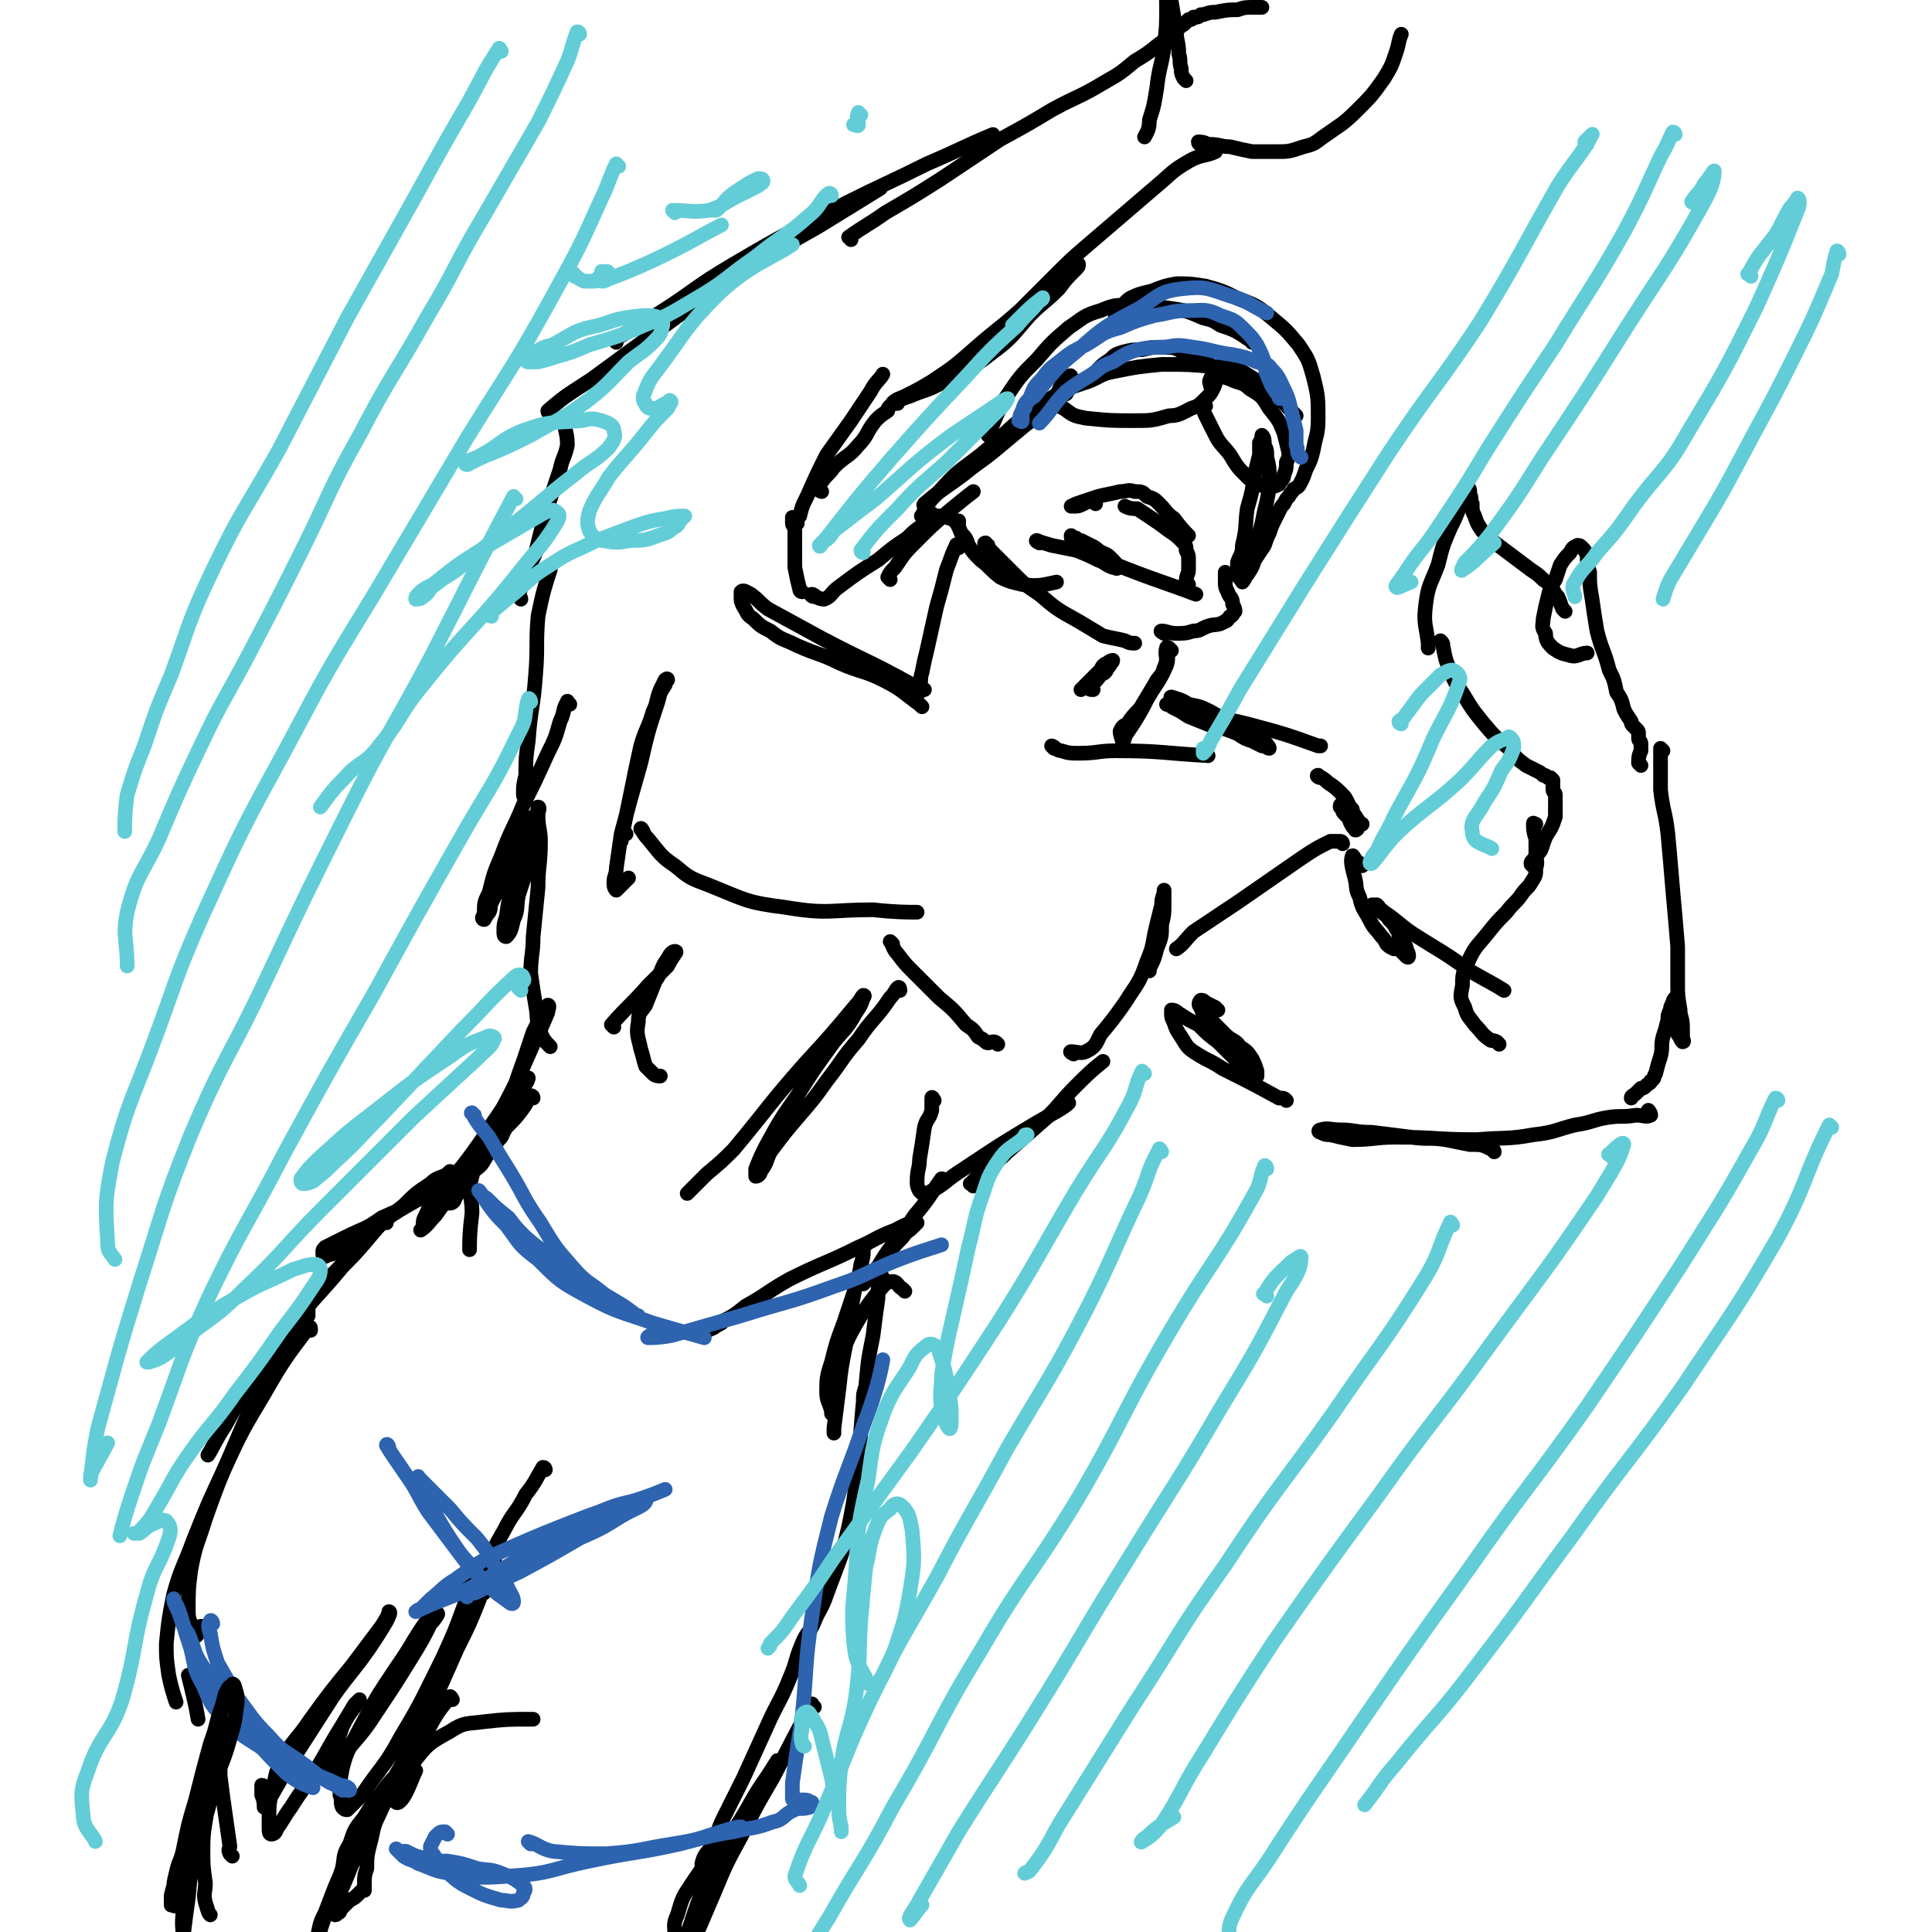 <svg viewBox='0 0 790 790' version='1.1' xmlns='http://www.w3.org/2000/svg' xmlns:xlink='http://www.w3.org/1999/xlink'><g fill='none' stroke='rgb(0,0,0)' stroke-width='6' stroke-linecap='round' stroke-linejoin='round'><path d='M215,326c0,0 -1,0 -1,-1 0,-4 0,-4 1,-8 0,-7 0,-7 1,-14 1,-14 2,-13 3,-27 1,-12 0,-12 1,-24 2,-10 3,-13 5,-19 '/><path d='M213,245c0,-1 -1,-1 -1,-1 1,-4 1,-4 3,-8 1,-5 2,-5 4,-10 2,-8 2,-8 4,-16 3,-9 3,-9 6,-18 1,-5 2,-5 3,-10 0,-5 -1,-5 -1,-9 0,-1 1,-1 1,-1 '/><path d='M225,169c0,0 -1,0 -1,-1 8,-7 9,-7 18,-13 15,-11 15,-11 30,-22 15,-11 15,-11 31,-21 15,-10 15,-10 31,-19 13,-8 18,-11 26,-16 '/><path d='M252,140c0,-1 -1,-1 -1,-1 8,-5 9,-4 17,-10 16,-10 15,-11 32,-21 22,-13 23,-13 46,-25 16,-8 17,-8 33,-16 14,-6 15,-7 27,-12 '/><path d='M328,242c0,0 -1,0 -1,-1 -1,-4 -1,-4 -2,-9 0,-2 0,-2 0,-5 0,-3 0,-3 0,-5 0,-3 0,-3 0,-5 0,-2 -1,-2 -1,-3 0,-1 0,-1 0,-2 0,0 0,-1 0,0 0,0 0,1 1,1 0,1 0,1 1,1 0,0 0,-1 0,-1 0,-1 0,-1 1,-2 1,-4 1,-4 3,-8 4,-9 4,-9 8,-17 5,-7 5,-7 10,-14 4,-6 4,-6 8,-12 2,-4 4,-5 5,-7 '/><path d='M336,201c0,0 -1,0 -1,-1 0,-1 0,-2 1,-3 2,-3 3,-3 5,-6 5,-5 6,-4 10,-9 4,-4 3,-5 7,-10 2,-2 2,-2 5,-4 0,-1 0,-1 1,-2 0,0 0,0 1,-1 0,0 0,0 0,0 0,-1 1,0 2,-1 2,-1 2,-1 5,-2 7,-3 7,-2 14,-6 10,-5 11,-5 20,-12 8,-6 8,-7 15,-15 6,-6 6,-5 12,-11 3,-4 3,-4 7,-8 1,-1 1,-1 1,-2 '/><path d='M367,165c0,0 -2,-1 -1,-1 1,-1 2,-1 4,-2 6,-3 6,-3 11,-6 9,-6 9,-6 17,-13 9,-8 10,-8 19,-16 7,-7 7,-7 14,-14 7,-7 7,-7 14,-13 7,-6 7,-6 14,-12 7,-6 7,-6 14,-12 6,-5 6,-6 13,-10 5,-3 7,-2 11,-4 '/><path d='M348,98c0,-1 -1,-1 -1,-1 7,-5 8,-5 15,-10 12,-7 12,-7 23,-14 12,-8 12,-8 24,-16 11,-6 11,-6 21,-12 11,-6 11,-5 21,-11 7,-4 7,-4 13,-9 5,-3 5,-3 10,-7 3,-2 3,-2 6,-5 2,-1 2,-2 4,-3 1,-1 1,-1 2,-2 1,0 1,0 1,0 1,-1 1,0 1,-1 0,0 0,0 1,0 0,0 0,0 0,0 1,0 1,0 2,-1 1,0 1,0 1,0 3,-1 3,-1 5,-1 5,-1 5,-1 9,-1 3,-1 3,-1 7,-1 1,0 1,0 3,0 0,0 0,0 0,0 '/><path d='M491,59c0,0 -1,0 -1,-1 1,0 2,0 4,1 5,0 5,1 9,1 4,1 4,1 9,2 5,0 5,0 10,0 5,0 5,0 11,-2 4,-1 4,-1 8,-4 7,-5 8,-5 14,-11 6,-6 6,-6 11,-13 3,-5 3,-5 5,-11 1,-3 1,-5 2,-7 '/><path d='M485,33c0,0 0,0 -1,-1 -1,-2 -1,-2 -1,-4 -1,-3 0,-3 -1,-6 0,-5 -1,-5 -1,-10 -1,-5 -1,-5 -2,-11 -2,-5 -2,-5 -3,-11 -1,-3 -1,-3 -2,-6 0,-1 0,-2 0,-2 0,1 0,2 0,3 1,3 1,3 2,6 0,5 1,5 1,11 0,9 0,9 -1,17 -1,8 -2,8 -3,17 -1,6 -1,7 -3,13 0,4 -1,5 -2,7 '/><path d='M364,237c0,0 -1,-1 -1,-1 1,-2 1,-2 3,-4 4,-6 4,-6 9,-11 6,-6 6,-6 13,-12 5,-4 6,-5 10,-8 '/><path d='M333,244c-1,0 -2,-1 -1,-1 1,0 2,2 5,2 3,-1 3,-3 6,-5 8,-6 8,-6 16,-11 6,-5 6,-5 12,-9 3,-3 3,-3 6,-5 2,-2 1,-2 3,-3 0,-1 0,-1 0,-1 0,0 0,-1 1,-1 0,0 0,1 1,1 1,0 1,0 3,0 1,0 1,0 2,0 1,1 1,1 2,1 2,1 2,1 3,1 '/><path d='M392,214c-1,0 -2,-1 -1,-1 0,1 1,2 2,5 2,2 2,2 3,5 2,3 2,3 5,6 4,3 4,4 8,7 4,2 5,2 9,3 7,1 9,0 14,-1 '/><path d='M404,223c-1,0 -2,-1 -1,-1 1,2 2,3 4,5 4,4 4,4 7,7 5,5 5,5 11,9 7,6 7,6 16,11 5,3 5,3 10,6 4,1 5,1 9,2 2,1 2,1 4,1 '/><path d='M476,259c0,0 -2,-1 -1,-1 2,0 3,1 6,1 3,0 4,0 7,-1 3,0 3,-1 6,-2 3,-1 4,0 7,-2 1,0 1,-1 2,-2 1,0 1,-1 2,-2 0,-1 0,-1 -1,-3 0,-3 -1,-2 -2,-5 -1,-2 -1,-2 -1,-5 0,-1 0,-2 0,-3 '/><path d='M378,212c0,-1 -2,-1 -1,-1 2,-5 3,-6 7,-10 8,-9 8,-8 17,-15 11,-9 10,-10 21,-18 6,-4 6,-4 12,-8 5,-3 5,-3 10,-5 '/><path d='M379,207c0,0 -2,0 -1,-1 7,-6 8,-6 16,-12 6,-5 7,-5 13,-10 6,-5 6,-5 12,-10 4,-3 4,-3 8,-6 2,-2 2,-2 5,-4 2,-2 2,-2 4,-3 1,-2 1,-2 3,-3 3,-1 3,-1 6,-2 5,-2 5,-3 10,-4 10,-2 10,-2 20,-3 11,0 11,0 22,1 5,0 6,-1 11,2 12,7 17,13 22,18 '/><path d='M511,224c0,-1 -1,-2 -1,-1 0,1 0,2 0,4 0,1 0,2 1,2 0,0 0,-1 1,-2 1,-3 1,-3 2,-6 1,-3 1,-3 2,-7 1,-5 1,-5 2,-9 1,-5 1,-5 1,-10 0,-4 0,-4 -1,-8 0,-3 0,-3 -1,-5 0,-2 0,-3 -1,-4 0,0 0,2 -1,3 0,3 0,3 0,5 -1,4 -1,4 -2,8 -1,7 -1,7 -3,14 -1,7 0,7 -2,15 0,4 -1,4 -2,7 0,3 0,3 0,5 0,1 1,1 2,3 0,0 0,0 0,0 1,-1 1,-2 2,-3 2,-3 2,-3 3,-6 2,-3 2,-3 4,-6 1,-3 1,-3 2,-5 1,-3 1,-3 2,-5 1,-2 1,-2 2,-4 1,-2 1,-2 2,-3 1,-2 1,-2 2,-3 1,-2 1,-1 2,-3 2,-1 2,-1 3,-3 1,-2 1,-2 2,-5 2,-4 2,-4 3,-8 1,-6 2,-6 2,-13 0,-8 0,-9 -2,-17 -2,-7 -2,-7 -6,-13 -5,-6 -5,-6 -11,-11 -6,-5 -6,-5 -14,-8 -6,-3 -6,-3 -13,-5 -6,-1 -7,-1 -12,-1 -5,1 -5,1 -10,3 -4,1 -5,1 -9,3 -4,3 -4,6 -6,8 '/><path d='M512,140c0,-1 0,-1 -1,-1 -6,-4 -6,-4 -12,-6 -3,-2 -3,-2 -7,-3 -7,-3 -7,-3 -14,-4 -7,-1 -7,-1 -14,-1 -7,0 -7,-1 -14,2 -7,2 -7,3 -13,7 -7,6 -7,6 -13,13 -7,7 -7,7 -13,16 -4,7 -5,11 -7,15 '/><path d='M438,155c0,-1 0,-2 -1,-1 -1,0 -2,1 -3,3 -1,3 -2,4 -2,7 0,2 1,2 3,3 4,3 4,3 9,4 10,1 10,1 20,1 7,0 7,0 14,-2 4,0 5,-1 9,-3 3,-1 3,-1 6,-4 2,-2 2,-2 3,-4 1,-2 1,-2 1,-4 1,-2 1,-2 0,-4 -2,-2 -3,-2 -5,-4 -4,-2 -4,-2 -8,-3 -4,-2 -4,-2 -9,-2 -4,0 -4,0 -8,1 -4,0 -4,0 -8,1 -3,1 -3,1 -5,3 -3,2 -3,2 -5,4 '/><path d='M493,166c0,0 -1,-1 -1,-1 0,2 0,3 1,5 2,4 2,4 4,8 2,4 3,4 6,8 3,5 3,5 7,9 2,2 3,2 5,3 2,1 2,1 4,1 2,0 2,0 4,-1 1,-2 2,-2 2,-4 1,-2 1,-3 1,-5 1,-2 1,-2 1,-4 -1,-4 -1,-4 -2,-8 -2,-5 -2,-5 -6,-10 -3,-5 -3,-5 -8,-8 -3,-3 -4,-2 -8,-4 -3,-1 -3,-1 -6,-1 -1,0 -2,0 -2,1 -1,1 0,2 0,3 '/><path d='M425,222c0,0 -2,-1 -1,-1 2,1 3,1 6,2 5,1 5,1 10,2 5,2 5,2 9,4 3,1 3,2 6,3 1,0 2,1 2,0 0,-1 -1,-2 -3,-4 -2,-2 -2,-1 -5,-3 -1,-1 -1,-1 -3,-2 -2,-1 -2,-1 -4,-2 -1,0 -1,0 -2,-1 0,0 0,0 -1,0 0,0 -1,-1 -1,-1 0,1 0,2 2,3 3,3 3,4 7,5 21,9 29,11 42,16 '/><path d='M448,206c0,-1 -1,-1 -1,-1 -2,0 -2,0 -4,1 -2,1 -2,1 -4,1 0,0 -1,0 -1,0 2,-1 2,-1 5,-2 3,-1 3,-1 6,-2 4,-1 5,-1 9,-2 3,0 3,-1 6,0 3,0 3,0 5,2 3,1 3,1 5,3 3,3 3,4 6,6 3,4 4,5 6,7 '/><path d='M486,239c0,0 -1,0 -1,-1 0,-3 1,-3 1,-5 0,-2 0,-2 0,-4 0,-2 0,-2 -1,-4 0,-2 0,-2 -2,-4 -2,-2 -2,-2 -5,-4 -4,-3 -4,-3 -7,-5 -3,-2 -3,-2 -6,-4 -2,0 -3,0 -5,-1 '/><path d='M392,224c0,0 -1,-2 -1,-1 -2,4 -2,5 -4,10 -2,8 -2,8 -4,15 -2,9 -2,9 -4,18 -1,4 -1,4 -2,9 -1,3 0,3 -1,5 0,1 -1,1 -1,2 0,0 1,0 1,1 '/><path d='M447,282c-1,0 -2,0 -1,-1 1,-2 2,-2 4,-5 2,-1 2,-1 3,-3 1,-1 1,-1 1,-2 1,0 1,-1 1,-1 0,0 -1,0 -2,1 -2,1 -2,1 -3,3 -2,2 -2,2 -4,4 -1,1 -1,1 -2,2 -1,1 -1,1 -2,2 '/><path d='M479,266c0,0 -1,-1 -1,-1 -1,3 0,4 -1,7 -3,7 -4,7 -8,14 -2,4 -2,4 -5,9 -2,3 -2,3 -4,6 0,1 -1,3 -1,3 0,0 0,-2 1,-3 1,-3 1,-3 2,-6 2,-3 3,-4 4,-5 '/><path d='M478,266c0,-1 -1,-2 -1,-1 -1,3 1,4 -1,8 -1,4 -2,3 -4,7 -3,5 -3,5 -6,10 -3,3 -3,3 -5,6 -2,1 -2,1 -3,3 0,2 1,3 1,5 '/><path d='M480,286c0,0 -2,-1 -1,-1 3,1 4,1 7,3 5,1 5,1 9,3 5,3 6,3 11,6 4,2 4,2 7,4 2,1 2,1 4,3 1,0 1,0 1,1 1,0 1,1 1,1 -1,0 -1,-1 -3,-1 -2,-1 -2,-1 -4,-2 -3,-1 -3,-1 -6,-3 -5,-2 -5,-2 -10,-3 -5,-2 -5,-2 -10,-4 -3,-2 -3,-2 -5,-3 -2,-1 -2,-1 -3,-2 -1,0 -1,0 -1,0 4,1 4,2 9,3 12,3 12,2 24,5 15,4 15,4 29,9 1,0 1,0 1,0 '/><path d='M540,318c-1,0 -2,-1 -1,-1 1,1 2,1 4,3 3,2 3,2 6,5 1,1 1,1 2,3 1,2 1,2 2,3 0,1 0,1 0,2 0,2 0,2 1,3 0,1 0,1 0,1 0,1 1,2 1,2 -1,1 -1,0 -1,0 -1,-1 -1,-1 -2,-3 0,-1 0,-1 -1,-2 -1,-1 -1,-1 -1,-1 -1,-1 -1,-1 -1,-2 -1,-1 -1,-1 -1,-1 0,-1 0,-1 1,-1 0,0 0,0 1,0 1,1 1,1 2,2 3,3 3,5 5,6 '/><path d='M256,341c0,0 -1,-1 -1,-1 -1,1 -2,6 -1,4 1,-6 2,-10 4,-20 2,-10 2,-10 4,-19 2,-7 3,-7 5,-14 2,-4 1,-4 3,-9 1,-2 1,-2 2,-4 0,0 1,-1 1,0 0,0 -1,1 -1,2 -2,3 -2,3 -3,7 -4,12 -4,12 -7,25 -4,14 -4,14 -8,29 -1,7 -1,7 -2,14 0,3 -1,3 -1,6 0,1 0,2 1,3 0,0 1,-1 1,-1 2,-2 2,-2 4,-4 '/><path d='M263,340c0,0 -1,-2 -1,-1 1,1 1,2 3,4 5,6 5,7 11,11 6,5 6,5 14,8 15,6 15,7 31,9 18,3 18,1 36,1 9,1 14,1 18,1 '/><path d='M365,386c0,0 -1,-1 -1,-1 1,1 1,3 3,5 3,4 3,4 7,8 5,5 5,5 10,10 6,5 6,5 11,11 3,2 3,2 5,5 2,1 2,1 3,2 1,1 2,0 3,0 1,0 1,0 2,1 '/><path d='M439,431c0,0 -2,-1 -1,-1 2,0 4,1 6,0 4,-2 4,-3 6,-7 5,-6 5,-6 10,-13 5,-8 6,-8 9,-17 3,-7 2,-7 4,-15 1,-4 1,-4 2,-8 0,-2 0,-2 1,-5 0,0 0,-1 0,-1 0,0 0,1 0,1 0,2 0,2 0,4 0,5 0,5 -1,9 0,5 0,5 -2,10 -1,4 -1,4 -3,8 0,0 0,0 0,1 '/><path d='M377,289c0,0 0,0 -1,-1 -7,-5 -7,-6 -15,-10 -8,-4 -9,-3 -18,-7 -8,-4 -8,-3 -17,-7 -6,-3 -6,-2 -11,-6 -4,-2 -4,-2 -7,-5 -3,-2 -2,-2 -4,-5 -1,-2 -1,-2 -1,-4 0,-1 0,-2 0,-2 1,-1 2,0 4,1 4,3 3,3 7,6 11,6 11,6 22,12 19,10 19,9 37,19 3,1 3,1 5,2 '/><path d='M431,306c0,0 -1,-1 -1,-1 1,0 2,2 4,2 3,1 4,1 7,1 8,0 8,-1 15,-1 19,0 20,1 38,2 '/><path d='M549,345c0,0 0,-1 -1,-1 -2,0 -2,0 -4,0 -6,3 -6,3 -12,7 -13,9 -13,9 -26,18 -9,6 -9,6 -18,12 -4,4 -4,5 -7,7 '/><path d='M498,413c0,0 -1,0 -1,-1 -2,-1 -2,-1 -4,-2 -1,-1 -1,-1 -2,-1 -1,1 -1,2 0,3 1,3 1,3 4,5 3,3 3,3 6,6 3,3 4,2 6,5 3,2 3,2 5,5 1,2 1,2 2,5 0,1 0,2 0,2 -1,1 -1,0 -2,-1 -2,-1 -2,-1 -3,-3 -3,-2 -3,-2 -5,-4 -3,-3 -3,-3 -6,-6 -4,-3 -4,-3 -8,-7 -4,-2 -4,-2 -7,-4 -2,-1 -2,-2 -4,-2 0,0 0,0 0,1 0,2 0,2 1,4 1,3 1,3 3,6 2,3 2,4 5,6 6,4 6,3 12,7 12,6 12,6 23,12 2,0 2,0 3,1 '/><path d='M557,354c0,0 0,0 -1,-1 -2,-1 -3,-4 -3,-3 -1,2 0,5 1,9 1,4 0,4 2,8 1,5 2,5 4,9 2,4 2,3 5,7 1,1 1,1 2,3 1,1 1,1 3,2 1,0 1,-1 2,0 1,1 1,1 2,2 1,1 1,1 1,1 1,1 1,0 1,0 0,-1 0,-1 -1,-3 0,-1 0,-1 -1,-2 -1,-2 -1,-2 -2,-3 0,-2 0,-2 -1,-3 -1,-2 -1,-2 -3,-4 -1,-2 -2,-2 -3,-3 -1,-2 -1,-2 -2,-3 -1,0 -2,0 -2,0 1,1 3,1 5,3 6,4 6,5 12,9 11,7 12,7 23,15 7,4 11,6 14,8 '/><path d='M613,427c0,0 -1,-1 -1,-1 -2,-1 -2,0 -3,-1 -3,-2 -3,-3 -6,-6 -2,-3 -3,-3 -4,-7 -2,-4 -2,-4 -1,-9 0,-4 0,-5 2,-9 3,-7 4,-7 8,-12 4,-5 4,-5 8,-9 3,-4 4,-4 6,-7 2,-3 3,-3 4,-5 2,-3 2,-3 2,-6 1,-3 0,-3 0,-6 0,-3 0,-3 0,-6 -1,-3 -1,-4 -1,-6 0,-1 0,0 1,0 '/><path d='M680,307c0,0 -1,-1 -1,-1 0,7 0,8 0,17 1,9 2,9 3,18 1,11 1,11 2,23 1,11 1,11 2,23 0,7 0,7 0,15 0,5 0,5 1,11 0,3 1,3 1,7 0,2 0,2 0,4 0,1 1,2 0,2 0,0 -1,-1 -1,-2 -1,-1 -1,-1 -1,-2 -1,-2 -1,-2 -1,-4 0,-2 0,-2 0,-4 0,-2 0,-2 0,-3 0,-1 0,-1 0,-2 0,-1 0,-1 0,-1 0,0 -1,1 -1,2 -1,2 -1,2 -1,3 -1,2 -1,2 -1,4 -1,4 -1,4 -2,7 -1,4 0,4 -1,8 -1,3 -1,3 -2,7 -1,1 0,2 -2,3 0,1 -1,1 -2,2 -1,1 -1,1 -2,1 -1,1 -1,1 -2,2 -1,1 -2,1 -2,2 '/><path d='M611,471c0,0 0,-1 -1,-1 -4,-2 -4,-2 -9,-2 -5,-1 -5,-1 -10,-2 -7,-1 -7,0 -14,-1 -8,-1 -8,-1 -16,-2 -7,0 -7,-1 -13,-1 -4,0 -5,-1 -8,0 -1,0 -1,1 0,1 2,1 2,1 4,1 4,1 4,1 9,2 9,0 9,-1 18,-1 16,0 16,1 33,1 11,-1 12,0 23,-2 9,-1 9,-2 17,-4 7,-1 7,-2 13,-3 6,-1 6,0 12,-1 3,0 4,1 6,0 0,-1 -1,-2 -1,-2 '/><path d='M627,354c0,0 -1,0 -1,-1 0,-1 1,-1 2,-3 2,-2 2,-2 3,-5 1,-3 1,-3 3,-6 1,-2 1,-2 2,-5 0,-2 0,-2 0,-5 0,-2 0,-2 0,-4 0,-1 -1,-1 -1,-2 0,-1 0,-1 0,-2 0,-1 0,-1 0,-1 0,-1 0,-1 0,-1 0,0 0,0 -1,-1 0,0 0,0 -1,0 -1,-1 -1,-1 -2,-1 -1,-1 -1,-1 -3,-2 -2,-1 -2,-1 -4,-2 -4,-3 -4,-3 -7,-7 -6,-5 -6,-5 -11,-11 -4,-5 -4,-5 -7,-10 -3,-5 -4,-5 -6,-11 -2,-4 -2,-5 -3,-10 0,-1 0,-1 -1,-2 '/><path d='M671,313c0,0 -1,-1 -1,-1 0,-2 0,-3 1,-5 0,-1 0,-1 0,-3 0,-1 -1,-1 -1,-2 0,0 0,0 0,-1 0,0 0,0 0,-1 0,0 0,0 0,0 0,-1 0,-1 -1,-2 0,0 0,0 -1,-1 -1,-1 -1,-1 -1,-2 -2,-3 -2,-3 -3,-5 -1,-4 -1,-4 -3,-7 -1,-5 -1,-5 -3,-9 -2,-8 -3,-8 -5,-16 -1,-6 -1,-6 -2,-13 -1,-6 -1,-6 -1,-11 -1,-3 -1,-4 -1,-7 -1,-2 -1,-2 -2,-3 -1,-1 -1,-1 -2,-1 -2,1 -2,1 -3,3 -2,2 -2,2 -4,5 -1,3 -1,3 -2,6 -2,3 -2,3 -3,7 -1,4 -1,4 -2,9 0,3 -1,3 1,6 0,3 1,4 3,6 3,2 3,2 7,3 3,1 4,-1 7,-1 '/><path d='M640,250c0,0 -1,-1 -1,-1 -1,-2 -1,-3 -2,-5 -1,-1 -1,-1 -2,-3 -1,-2 -1,-2 -4,-4 -2,-2 -2,-2 -5,-4 -4,-3 -4,-3 -8,-6 -4,-3 -4,-3 -8,-6 -2,-2 -2,-2 -4,-4 -2,-3 -2,-3 -3,-6 -1,-2 -1,-2 -1,-5 -1,-2 0,-2 -1,-4 0,-2 0,-2 -1,-3 0,0 0,0 0,0 0,1 0,1 -1,3 -1,3 -1,3 -2,5 -2,5 -2,5 -4,9 -3,7 -3,7 -5,15 -3,8 -4,8 -5,16 -1,8 0,8 1,16 0,1 0,1 0,2 '/><path d='M233,288c-1,0 -1,-2 -1,-1 -2,3 -1,4 -3,8 -2,7 -2,7 -5,13 -5,11 -5,11 -10,21 -4,10 -5,10 -9,21 -3,7 -3,7 -5,15 -2,4 -2,4 -2,9 -1,1 -1,2 0,2 0,0 1,-2 2,-3 1,-2 0,-2 1,-4 2,-4 2,-4 4,-7 3,-6 3,-6 6,-12 2,-4 2,-5 4,-10 2,-2 1,-2 2,-5 1,0 1,-1 1,-1 -1,5 -1,6 -3,12 -2,8 -3,8 -5,15 -2,7 -2,7 -3,14 -1,3 -1,3 -1,6 0,1 0,2 1,2 2,-2 2,-3 3,-7 2,-4 1,-5 2,-10 2,-6 2,-6 4,-13 1,-6 0,-6 1,-12 1,-3 1,-3 2,-7 1,-2 1,-4 1,-4 1,0 0,2 0,3 0,6 1,6 1,11 0,10 -1,10 -1,19 -1,10 -1,10 -2,20 0,7 -1,8 -1,15 1,7 1,7 2,13 1,5 0,6 2,11 1,3 2,4 4,6 '/><path d='M251,420c0,0 -1,-1 -1,-1 7,-8 8,-8 15,-16 4,-4 4,-4 8,-8 1,-2 1,-2 3,-5 0,0 1,-1 0,-1 -1,0 -2,1 -3,3 -3,4 -2,5 -5,9 -2,5 -2,5 -4,10 -2,3 -3,3 -3,7 -1,5 0,6 1,11 1,3 1,4 2,7 1,1 1,1 3,3 1,1 2,1 3,1 '/><path d='M382,450c0,0 -1,-2 -1,-1 0,1 0,2 0,5 -1,4 -2,3 -3,7 -1,7 -1,7 -2,13 0,4 -1,4 -1,9 0,2 0,2 1,4 1,1 2,2 3,1 8,-4 7,-5 15,-10 15,-10 15,-10 30,-19 7,-4 11,-6 13,-8 '/><path d='M398,485c0,-1 -2,-1 -1,-1 6,-7 8,-6 15,-13 8,-7 8,-7 16,-14 6,-6 6,-7 12,-13 5,-5 6,-6 11,-10 '/><path d='M368,405c0,0 0,-2 -1,-1 -1,1 -1,2 -3,4 -6,9 -7,8 -13,17 -7,8 -6,8 -13,17 -5,7 -5,7 -11,14 -6,7 -6,7 -12,15 -2,4 -1,4 -4,8 0,1 -1,2 -2,2 0,0 0,-2 0,-3 2,-5 2,-5 4,-9 6,-11 6,-11 13,-21 7,-11 7,-11 15,-22 5,-6 5,-5 9,-12 2,-3 2,-3 3,-6 0,0 1,-1 0,-1 -1,1 -1,2 -3,4 -10,12 -10,12 -21,24 -15,17 -14,17 -29,35 -5,5 -5,5 -11,10 -3,3 -3,3 -6,6 -1,1 -2,2 -2,2 1,-1 2,-2 4,-4 '/><path d='M218,449c0,0 0,-1 -1,-1 -1,1 -1,2 -3,5 -3,4 -3,4 -7,8 -2,3 -1,3 -3,5 -4,5 -4,5 -7,10 -2,2 -2,2 -4,3 -1,2 -2,3 -3,2 -1,0 -1,-1 0,-3 2,-4 2,-4 5,-8 4,-7 5,-6 9,-13 3,-4 3,-4 6,-9 1,-1 2,-2 3,-3 0,0 0,1 -1,1 -4,6 -4,6 -9,12 -7,9 -7,10 -14,19 -5,6 -6,6 -11,12 -3,4 -2,4 -4,8 -1,2 -1,2 -1,5 -1,1 -1,1 -1,1 3,-2 3,-3 6,-6 5,-7 5,-7 10,-13 7,-9 7,-9 13,-19 6,-7 6,-7 10,-14 2,-4 2,-4 4,-8 1,-1 1,-3 1,-2 -2,1 -3,2 -5,5 -4,5 -4,5 -8,11 -5,7 -5,8 -9,15 -3,6 -3,6 -6,12 -2,3 -2,3 -3,6 0,1 -1,2 -1,2 1,0 2,-1 2,-2 2,-3 2,-4 4,-7 4,-7 4,-7 8,-14 5,-9 6,-9 10,-18 3,-8 3,-9 6,-17 2,-6 2,-6 4,-12 2,-4 2,-4 4,-8 1,-1 2,-3 2,-3 1,0 0,2 0,3 -3,7 -3,7 -6,13 -7,16 -7,16 -15,31 -5,11 -7,11 -10,23 -2,7 0,7 0,15 -1,8 -1,11 -1,15 '/><path d='M386,483c0,0 0,-1 -1,-1 -5,7 -5,8 -11,15 -4,6 -4,6 -9,12 -3,4 -3,4 -6,9 -2,2 -2,2 -5,5 0,1 -1,2 -1,2 1,-1 2,-2 4,-5 3,-3 3,-3 6,-7 3,-4 3,-4 6,-7 2,-3 2,-2 4,-4 1,-1 2,-2 2,-2 -4,0 -5,1 -9,3 -8,3 -8,4 -15,7 -14,7 -14,6 -28,13 -9,5 -9,6 -18,11 -5,4 -5,4 -11,7 -2,2 -2,2 -5,3 -1,1 -3,1 -2,1 3,-1 6,-3 8,-4 '/><path d='M370,528c0,0 0,0 -1,-1 -2,-1 -2,-3 -4,-3 -2,0 -3,1 -4,2 -5,6 -5,6 -9,12 -6,10 -6,11 -10,22 -2,6 -2,6 -3,12 0,3 1,3 1,6 0,0 1,1 1,1 0,0 -1,-1 -1,-2 -1,-4 -2,-4 -2,-8 0,-5 0,-6 2,-12 2,-8 2,-8 5,-16 3,-9 3,-9 6,-18 1,-5 1,-5 2,-10 0,-2 0,-3 1,-4 0,0 -1,1 -1,2 0,3 0,3 -1,6 -1,7 -2,7 -3,13 -2,10 -2,10 -3,19 -2,10 -2,10 -3,19 -1,8 -1,8 -2,16 0,1 0,1 0,2 '/><path d='M361,523c0,-1 -1,-2 -1,-1 -1,3 -1,4 -1,9 -1,7 -1,7 -2,15 -2,10 -2,10 -3,21 -1,3 -1,3 -1,6 -2,21 -1,21 -4,41 -2,11 -2,11 -5,22 -3,8 -3,8 -6,16 -2,6 -3,6 -5,11 -2,5 -3,4 -5,9 -3,7 -2,7 -5,14 -4,10 -5,10 -9,19 -5,11 -5,11 -10,22 -4,8 -4,8 -8,16 -3,6 -2,6 -5,12 -2,3 -3,3 -4,7 0,4 1,5 1,7 '/><path d='M333,698c-1,0 -1,-2 -1,-1 -8,14 -8,15 -16,30 -7,12 -7,12 -13,24 -6,11 -6,11 -11,23 -3,7 -3,7 -6,14 -2,4 -1,5 -3,9 -1,1 -2,1 -3,0 0,-2 0,-3 1,-6 5,-15 5,-16 13,-31 6,-12 7,-12 15,-24 3,-7 4,-7 8,-13 0,-1 1,-4 1,-3 -1,1 -2,3 -4,6 -7,10 -6,10 -13,21 -9,11 -10,11 -18,23 -4,6 -4,6 -6,13 -2,4 -1,5 -1,9 '/><path d='M223,601c0,0 0,-1 -1,-1 -3,5 -3,6 -7,11 -4,8 -5,7 -9,15 -4,7 -4,7 -7,15 -3,5 -3,5 -5,10 0,1 0,1 0,1 1,1 1,0 1,0 2,-1 3,0 3,-1 3,-6 5,-15 4,-14 -1,1 -3,8 -6,17 -4,10 -4,10 -9,20 -4,9 -4,9 -8,18 -4,9 -5,9 -9,17 -3,6 -3,6 -6,13 -2,4 -3,4 -3,8 0,4 0,8 2,7 3,-2 5,-9 7,-13 '/><path d='M185,695c0,0 -1,-2 -1,-1 -6,7 -6,8 -11,17 -5,9 -5,8 -11,17 -3,7 -4,7 -7,14 -3,6 -2,6 -4,13 -1,4 -1,5 -1,9 -1,3 -1,3 -1,7 0,1 0,1 0,2 -1,0 -1,0 -1,0 -1,1 -1,1 -2,2 -1,1 -1,1 -3,2 -1,1 -1,1 -2,2 -1,1 -1,1 -2,2 0,1 0,1 -1,1 0,0 0,1 -1,1 0,-1 0,-1 0,-3 1,-3 1,-3 2,-6 5,-11 4,-11 10,-22 4,-9 5,-9 10,-18 1,-4 2,-4 3,-7 1,0 0,-1 0,-1 -3,3 -3,3 -6,7 -4,5 -4,5 -7,10 -4,5 -4,5 -6,11 -3,5 -2,5 -3,10 -2,6 -2,6 -4,11 -2,4 -2,4 -3,8 -1,3 -1,3 -2,6 0,2 0,2 0,4 0,0 0,2 0,1 0,-1 -1,-2 -1,-3 1,-5 1,-5 3,-9 5,-13 5,-14 12,-26 11,-18 10,-19 23,-34 7,-9 7,-9 16,-14 6,-4 7,-3 14,-4 9,-1 10,-1 19,-1 0,0 0,0 1,0 '/><path d='M192,478c-1,0 -1,-1 -1,-1 -5,3 -5,4 -10,7 -5,4 -5,4 -11,7 -7,4 -7,4 -13,8 -6,4 -6,4 -12,8 -4,3 -4,3 -8,5 -1,1 -2,1 -3,1 -1,1 -1,1 -2,0 0,0 0,0 0,-1 0,-1 0,-1 1,-2 4,-2 4,-2 8,-4 8,-4 8,-3 15,-8 9,-4 9,-4 17,-9 5,-3 5,-4 9,-7 1,-1 2,-2 2,-3 0,0 0,0 -1,1 -3,2 -4,1 -7,4 -6,4 -6,4 -11,9 -9,7 -9,7 -16,15 -6,6 -6,6 -12,12 -4,4 -4,4 -7,7 -1,2 -1,2 -2,4 -1,2 -1,2 -2,3 0,2 0,2 0,4 0,0 0,0 0,0 '/><path d='M158,500c0,0 -1,-2 -1,-1 -8,9 -8,10 -17,19 -10,12 -10,11 -20,23 -9,12 -9,12 -17,24 -6,9 -6,9 -11,18 -4,6 -5,9 -7,12 '/><path d='M127,532c-1,0 -1,-1 -1,-1 -4,6 -4,8 -8,15 -5,10 -6,10 -11,20 -6,13 -6,13 -12,27 -6,14 -6,14 -11,28 -3,10 -4,10 -6,21 -1,8 -1,8 -1,17 0,4 1,4 2,7 0,2 0,4 1,3 1,0 1,-2 2,-4 0,0 1,0 1,0 '/><path d='M127,544c0,-1 0,-2 -1,-1 -9,12 -10,13 -18,27 -9,15 -9,15 -16,30 -7,15 -7,15 -13,30 -4,11 -5,11 -8,22 -2,10 -2,10 -3,20 0,6 0,6 1,13 1,5 2,8 3,11 '/><path d='M108,731c0,0 0,-1 -1,-1 0,1 0,2 0,4 1,2 1,4 1,5 1,0 1,-2 2,-3 4,-7 4,-7 8,-14 9,-14 9,-14 18,-28 7,-10 8,-10 15,-20 4,-6 4,-6 7,-11 1,-2 2,-4 1,-4 0,1 -1,3 -3,6 -6,8 -6,8 -12,16 -9,11 -9,11 -17,22 -6,9 -7,8 -12,17 -3,6 -2,7 -4,13 -1,5 -1,5 -1,10 0,2 0,2 0,4 0,2 0,3 1,3 1,0 2,-1 2,-2 3,-4 3,-5 6,-9 5,-8 5,-7 10,-15 5,-8 5,-9 10,-17 3,-5 3,-5 6,-10 1,-1 2,-2 2,-2 0,0 -1,1 -2,3 -3,4 -3,4 -5,8 -2,6 -2,6 -4,11 -1,4 -1,4 -2,7 0,1 -1,3 -1,2 2,-1 3,-2 5,-5 8,-11 9,-10 16,-21 8,-12 8,-12 16,-25 3,-5 3,-5 6,-11 2,-2 3,-4 3,-4 0,-1 -2,0 -4,2 -7,10 -6,10 -13,20 -8,12 -8,12 -15,25 -4,8 -5,8 -7,16 -1,5 -1,6 -1,11 1,2 0,3 1,5 1,1 1,1 2,1 3,-3 3,-3 6,-6 8,-12 9,-11 16,-24 9,-15 9,-16 17,-32 5,-11 5,-11 9,-22 2,-5 2,-5 3,-9 0,-1 0,-3 -1,-3 -2,1 -4,4 -5,5 '/><path d='M78,686c0,0 -1,-1 -1,-1 2,8 3,12 4,18 '/></g>
<g fill='none' stroke='rgb(45,99,175)' stroke-width='6' stroke-linecap='round' stroke-linejoin='round'><path d='M87,664c0,-1 -1,-2 -1,-1 -1,1 -1,2 0,5 1,6 1,6 3,12 4,7 4,7 8,14 6,8 6,9 13,16 6,7 7,6 15,12 5,4 5,4 10,7 3,1 3,2 5,3 2,0 3,0 3,0 0,-1 -2,-2 -4,-2 -4,-2 -4,-2 -9,-4 -5,-2 -5,-1 -10,-4 -7,-3 -8,-3 -14,-8 -8,-5 -8,-5 -14,-11 -6,-6 -6,-7 -9,-14 -4,-7 -3,-7 -5,-15 -2,-6 -2,-6 -4,-13 -1,-3 -1,-3 -2,-5 -1,-1 -1,-3 -1,-2 0,1 1,3 2,5 2,5 1,5 4,9 3,7 2,8 7,15 7,12 7,12 16,23 8,10 8,10 17,19 5,4 8,5 11,6 '/><path d='M194,456c0,0 -2,-1 -1,-1 2,4 3,5 7,10 4,7 4,7 9,15 6,10 5,10 12,20 6,10 6,10 13,18 6,7 7,6 14,12 4,3 4,3 7,5 3,2 6,4 6,3 -1,0 -3,-2 -6,-4 -5,-3 -5,-3 -10,-6 -9,-6 -9,-6 -17,-13 -7,-4 -7,-4 -13,-9 -4,-4 -4,-4 -7,-8 -5,-4 -5,-4 -9,-8 -2,-1 -4,-4 -3,-3 0,0 2,3 4,6 3,4 3,4 7,8 6,8 5,8 13,14 9,9 9,9 20,15 13,7 13,6 27,11 10,3 14,4 21,6 '/><path d='M270,546c0,0 -1,-1 -1,-1 -2,0 -5,2 -4,2 2,0 5,0 10,-1 14,-4 14,-4 28,-8 19,-6 19,-5 38,-12 12,-4 12,-5 24,-10 10,-4 14,-5 20,-7 '/><path d='M183,750c0,0 -1,-1 -1,-1 -2,0 -2,0 -4,2 -1,2 -1,2 -2,4 0,2 0,2 1,3 2,3 2,3 4,6 5,4 5,5 11,8 6,3 6,3 13,5 3,0 3,1 7,0 1,-1 2,-1 2,-3 1,-1 1,-2 0,-3 -4,-3 -4,-3 -9,-5 -5,-2 -5,-1 -10,-2 -6,-2 -6,-2 -12,-3 -5,0 -5,0 -9,-1 -4,-1 -4,-1 -8,-3 -2,0 -2,0 -3,0 -1,-1 -1,-1 -1,-1 1,1 2,2 3,3 3,2 3,1 6,3 6,2 6,3 13,4 12,2 13,2 26,1 16,-1 16,-3 31,-6 19,-4 19,-3 37,-7 12,-3 12,-4 24,-7 1,0 1,0 1,0 '/><path d='M217,754c0,0 -1,-1 -1,-1 4,1 5,3 10,4 11,1 11,1 22,1 14,-1 14,-2 27,-4 13,-2 12,-3 25,-5 8,-2 8,-1 16,-4 5,-1 4,-3 9,-5 2,-1 3,0 6,-1 1,-1 0,-1 1,-2 0,0 0,0 0,0 -1,0 -1,-1 -3,-1 -1,0 -1,0 -2,0 -1,0 -1,0 -2,0 -1,0 -1,0 -1,-1 0,0 0,0 0,0 0,-1 0,-1 0,-2 0,-2 0,-2 0,-4 2,-14 2,-14 4,-27 2,-20 1,-21 4,-41 3,-21 3,-21 8,-41 6,-19 7,-19 13,-37 5,-13 7,-21 8,-27 '/><path d='M532,187c0,0 -1,-1 -1,-1 -1,-2 0,-2 -1,-4 0,-3 0,-3 0,-6 -1,-4 -1,-4 -2,-8 -1,-4 -1,-5 -3,-9 -2,-4 -2,-5 -5,-8 -2,-3 -3,-2 -6,-3 -5,-2 -5,-2 -10,-3 -8,-1 -8,-2 -16,-3 -6,-1 -6,-1 -12,0 -5,0 -6,0 -11,1 -6,2 -5,2 -10,5 -6,2 -5,3 -10,6 -5,3 -5,3 -9,6 -6,6 -6,8 -11,13 '/><path d='M524,163c-1,0 -1,0 -1,-1 -3,-4 -3,-4 -5,-9 -1,-2 0,-2 -1,-5 -1,-3 -1,-3 -3,-7 -2,-3 -2,-3 -5,-6 -4,-4 -4,-4 -10,-6 -6,-3 -7,-2 -13,-2 -7,0 -7,1 -14,2 -7,2 -7,2 -14,5 -8,2 -7,3 -14,7 -6,3 -6,3 -11,7 -4,3 -4,3 -7,7 -3,3 -3,3 -5,8 -2,2 -2,2 -3,5 -1,2 -1,2 -1,3 0,1 -1,1 0,1 0,0 1,1 1,0 0,-1 0,-1 0,-2 0,-2 0,-2 1,-3 1,-3 1,-3 4,-5 8,-10 8,-11 18,-19 11,-10 12,-10 25,-17 8,-5 8,-7 18,-8 9,-1 10,0 19,3 7,2 7,3 15,7 0,0 0,0 0,0 '/></g>
<g fill='none' stroke='rgb(0,0,0)' stroke-width='6' stroke-linecap='round' stroke-linejoin='round'><path d='M97,694c0,0 0,-1 -1,-1 -2,2 -3,2 -5,4 -3,8 -2,8 -5,16 -3,11 -3,11 -6,23 -3,10 -3,10 -5,20 -1,5 -2,5 -3,10 -1,4 -1,4 -1,8 0,3 2,3 1,5 0,1 -1,0 -2,0 0,-1 0,-2 0,-4 1,-4 1,-4 3,-9 2,-7 2,-7 4,-14 3,-9 3,-9 5,-17 3,-9 3,-9 6,-18 1,-5 1,-5 2,-10 0,-2 0,-3 1,-3 0,0 0,1 0,3 -1,4 -1,4 -2,9 -2,9 -2,9 -4,17 -3,11 -4,11 -6,21 -1,11 -1,11 -2,22 -1,7 -1,7 -2,15 0,3 0,3 -1,6 0,1 0,2 0,2 1,-1 1,-2 1,-4 0,-7 -1,-7 0,-14 2,-12 2,-12 5,-23 3,-13 4,-13 7,-26 3,-11 4,-10 7,-21 2,-7 2,-7 3,-15 0,-3 0,-3 -1,-6 0,-1 -1,-2 -1,-1 -2,1 -2,2 -3,4 -2,8 -2,8 -3,16 -2,14 -2,14 -4,28 -1,10 -2,10 -2,19 0,7 0,7 1,14 0,4 -1,4 0,8 1,3 1,4 2,5 '/><path d='M95,759c0,0 -1,-1 -1,-1 -1,-2 0,-2 0,-3 -1,-7 -1,-7 -2,-14 -1,-7 -1,-7 -2,-15 0,-3 0,-5 0,-6 '/></g>
<g fill='none' stroke='rgb(45,99,175)' stroke-width='6' stroke-linecap='round' stroke-linejoin='round'><path d='M159,592c0,-1 -1,-2 -1,-1 3,5 4,6 8,12 5,7 4,7 9,15 6,8 6,8 12,16 6,8 6,8 13,14 3,4 4,4 8,7 1,1 2,1 2,0 0,-2 -1,-3 -2,-5 -2,-5 -3,-5 -6,-10 -3,-6 -3,-6 -7,-11 -6,-6 -6,-6 -11,-12 -4,-4 -4,-4 -8,-8 -2,-2 -2,-2 -4,-4 -1,0 -1,-2 -1,-1 0,2 0,3 2,6 2,5 2,5 5,9 4,7 4,7 8,13 4,6 5,6 9,11 '/><path d='M191,653c0,0 -1,-1 -1,-1 2,-1 3,0 5,-1 8,-4 8,-4 17,-8 13,-7 13,-7 25,-14 9,-4 9,-4 17,-9 5,-3 9,-4 10,-6 1,-1 -3,-1 -6,0 -9,2 -9,3 -18,6 -18,7 -18,7 -34,14 -11,5 -10,5 -20,12 -5,3 -5,4 -10,8 -2,2 -2,2 -4,4 -1,0 -2,1 -2,1 1,0 1,-1 2,-1 11,-5 11,-4 21,-9 23,-13 22,-15 44,-26 17,-9 21,-8 35,-14 '/></g>
<g fill='none' stroke='rgb(99,205,215)' stroke-width='6' stroke-linecap='round' stroke-linejoin='round'><path d='M205,21c0,0 -1,-2 -1,-1 -6,9 -6,10 -12,21 -11,19 -11,19 -22,39 -14,25 -14,25 -28,50 -14,27 -14,27 -28,54 -14,25 -15,24 -27,49 -10,21 -9,21 -17,43 -6,14 -6,14 -11,29 -4,10 -4,10 -7,20 -1,7 -1,11 -1,15 '/><path d='M237,14c0,0 0,-1 -1,-1 -2,5 -2,7 -4,12 -6,13 -6,13 -12,25 -11,19 -11,19 -22,38 -12,20 -11,21 -23,41 -14,25 -15,24 -28,49 -13,23 -12,24 -24,48 -10,20 -10,20 -21,41 -10,19 -11,19 -20,38 -9,19 -9,19 -17,38 -7,15 -9,14 -13,30 -2,10 0,11 0,22 '/><path d='M253,68c-1,0 -1,-1 -1,-1 -3,6 -3,8 -6,14 -9,20 -9,20 -20,40 -16,29 -17,29 -35,58 -19,32 -19,32 -38,64 -19,31 -19,31 -36,63 -18,33 -18,33 -34,68 -12,27 -11,28 -22,57 -8,21 -9,21 -15,44 -3,16 -3,16 -2,33 0,4 1,4 3,7 '/><path d='M211,204c-1,0 -1,-1 -1,-1 -17,32 -17,33 -34,66 -17,32 -18,31 -34,63 -17,34 -17,34 -33,68 -15,32 -17,31 -31,64 -12,30 -11,30 -21,61 -9,29 -9,30 -17,59 -2,10 -2,12 -3,21 0,1 0,-1 0,-2 3,-6 4,-7 7,-13 '/><path d='M217,287c0,-1 -1,-2 -1,-1 -2,6 0,7 -4,14 -11,23 -12,22 -25,45 -17,30 -17,30 -34,61 -19,33 -19,33 -37,66 -15,29 -16,28 -30,57 -12,26 -11,26 -21,53 -6,15 -6,14 -11,29 -3,9 -4,13 -5,17 '/><path d='M468,439c0,0 -1,-1 -1,-1 -3,6 -2,7 -5,13 -10,19 -11,18 -22,36 -16,27 -15,27 -32,54 -17,26 -17,26 -35,52 -16,22 -16,22 -32,44 -8,12 -8,12 -17,24 -4,6 -4,6 -9,11 0,1 0,1 -1,2 '/><path d='M475,471c0,0 -1,-2 -1,-1 -5,9 -4,10 -8,19 -11,23 -10,23 -21,45 -15,29 -16,29 -33,58 -14,26 -15,26 -29,53 -14,25 -15,25 -27,50 -10,21 -9,21 -18,42 -6,15 -8,15 -13,30 0,2 1,2 2,4 '/><path d='M518,478c0,-1 -1,-2 -1,-1 -2,4 -1,6 -4,11 -16,29 -18,28 -35,57 -20,34 -18,35 -38,69 -19,31 -21,30 -39,61 -19,31 -17,32 -36,64 -12,23 -13,22 -26,45 -7,11 -7,12 -13,24 -1,1 -1,1 -2,3 '/><path d='M518,530c-1,-1 -2,-1 -1,-1 4,-7 5,-7 11,-13 2,-1 4,-3 4,-2 0,5 -2,8 -6,14 -13,25 -13,25 -27,48 -18,31 -19,31 -38,62 -20,32 -19,32 -39,64 -15,24 -15,23 -30,47 -8,14 -8,14 -16,28 -2,4 -5,7 -4,8 0,1 3,-4 5,-6 '/><path d='M594,501c0,0 -1,-2 -1,-1 -5,10 -4,12 -10,22 -18,29 -19,28 -38,56 -22,31 -23,30 -44,62 -20,28 -19,29 -38,58 -15,24 -15,24 -30,48 -5,9 -5,10 -12,19 -1,1 -1,0 -2,1 0,0 0,0 0,0 '/><path d='M659,473c0,-1 -2,-1 -1,-1 2,-2 6,-6 6,-4 -2,7 -5,11 -11,21 -21,31 -21,30 -43,60 -23,32 -24,31 -46,62 -22,30 -22,30 -43,60 -15,23 -15,23 -29,46 -9,14 -8,15 -17,29 -3,4 -6,6 -8,7 -1,1 0,-1 2,-2 5,-5 8,-6 11,-8 '/><path d='M727,450c0,0 0,-1 -1,-1 -5,10 -4,11 -10,21 -14,25 -14,24 -29,48 -19,29 -19,29 -38,57 -24,34 -25,33 -48,66 -23,32 -23,32 -45,64 -19,28 -19,27 -37,55 -8,12 -9,11 -15,24 -2,4 -1,5 -2,9 '/><path d='M749,461c0,0 -1,-1 -1,-1 -11,22 -9,24 -21,46 -18,31 -19,31 -39,61 -22,31 -23,30 -45,61 -20,27 -20,28 -40,54 -15,20 -16,19 -32,39 -7,8 -6,8 -13,17 0,0 0,0 0,0 '/><path d='M649,59c0,0 -1,0 -1,-1 1,-1 4,-4 3,-3 -4,8 -7,10 -14,21 -16,28 -15,28 -32,56 -18,27 -19,26 -37,53 -18,28 -18,28 -35,55 -13,21 -13,21 -26,42 -6,11 -6,11 -12,21 -1,3 -2,4 -3,5 0,0 0,-1 0,-2 '/><path d='M685,55c0,0 0,-1 -1,-1 -2,4 -2,5 -5,10 -7,15 -7,16 -15,31 -13,23 -14,23 -28,46 -14,21 -14,21 -28,43 -9,15 -9,15 -19,30 -7,11 -8,10 -15,21 -2,3 -4,5 -3,5 0,1 3,-1 6,-2 0,0 0,0 0,0 '/><path d='M693,83c0,0 -2,0 -1,-1 2,-3 3,-3 5,-7 2,-2 4,-6 4,-5 0,3 -1,7 -5,14 -14,25 -15,25 -31,50 -17,27 -17,27 -35,54 -10,16 -10,16 -21,31 -5,6 -5,6 -10,11 -1,2 -2,4 -1,3 5,-3 7,-6 13,-11 '/><path d='M716,113c-1,-1 -2,-1 -1,-1 4,-8 5,-8 11,-16 3,-5 3,-6 6,-11 2,-2 3,-4 3,-4 1,0 1,3 0,5 -8,20 -8,20 -17,40 -13,26 -13,26 -28,51 -9,16 -11,15 -22,30 -7,10 -7,10 -15,19 -4,6 -6,6 -9,12 -2,2 0,5 0,6 '/><path d='M752,104c0,-1 -1,-2 -1,-1 -1,3 -1,4 -2,9 -8,19 -8,19 -17,37 -10,20 -10,19 -20,38 -8,15 -8,15 -17,30 -6,10 -6,10 -12,20 -2,4 -2,5 -3,8 '/><path d='M573,296c0,0 -1,0 -1,-1 1,-1 2,-1 3,-3 4,-5 4,-6 8,-10 3,-3 3,-3 6,-6 2,-1 3,-2 5,-2 2,1 3,2 3,4 -4,12 -5,12 -11,24 -7,17 -8,17 -16,32 -3,7 -4,7 -7,14 -2,2 -4,6 -2,5 3,-3 5,-7 11,-13 12,-11 13,-10 25,-21 7,-7 6,-7 13,-14 3,-2 3,-2 6,-3 1,-1 1,-1 2,0 1,1 1,2 1,4 -2,5 -2,5 -5,9 -3,7 -3,7 -7,13 -3,6 -6,7 -5,12 0,5 5,5 8,7 '/><path d='M213,405c0,0 -1,-1 -1,-1 1,-2 3,-3 2,-4 0,-1 -1,-2 -3,-1 -11,10 -11,11 -22,22 -17,18 -17,18 -34,36 -9,9 -8,9 -18,18 -4,4 -4,4 -9,8 -2,1 -3,1 -4,1 -1,0 -1,-1 -1,-2 3,-4 3,-4 7,-8 12,-11 12,-11 25,-21 14,-11 14,-11 29,-21 7,-5 7,-5 15,-8 1,-1 4,0 3,1 -1,3 -3,4 -7,8 -13,12 -13,12 -26,24 -18,18 -18,18 -37,37 -16,16 -15,17 -32,33 -10,10 -11,10 -23,19 -5,5 -5,5 -11,9 -2,1 -2,1 -5,2 0,0 -1,0 -1,0 3,-3 4,-4 8,-7 14,-10 14,-11 28,-19 12,-7 12,-6 24,-12 4,-1 5,-2 9,-2 1,0 2,1 2,2 0,3 -1,4 -3,7 -6,9 -6,9 -13,18 -9,13 -9,13 -19,26 -9,13 -10,12 -19,25 -7,10 -6,10 -12,20 -3,5 -3,6 -7,10 -1,2 -3,2 -3,2 -1,0 1,0 2,0 3,-2 3,-3 6,-4 2,-1 4,-2 5,-1 2,2 2,4 1,7 -4,12 -6,11 -9,23 -6,21 -4,22 -10,43 -5,15 -9,14 -14,29 -3,8 -3,9 -2,18 0,6 4,8 5,11 '/><path d='M329,714c-1,0 -1,-1 -1,-1 -1,-4 0,-4 0,-8 0,-1 -1,-1 0,-3 0,-1 1,-2 2,-2 1,0 1,1 2,2 2,4 3,4 4,9 2,8 2,8 4,16 1,6 1,6 3,13 0,3 0,3 1,7 0,1 0,2 0,2 0,-3 -1,-5 -1,-9 0,-9 0,-10 1,-19 2,-14 4,-14 6,-28 2,-16 1,-16 2,-31 1,-11 1,-11 2,-21 2,-8 1,-8 4,-16 2,-5 2,-5 6,-8 1,-2 3,-3 5,-1 3,3 3,5 4,10 1,12 1,13 -1,25 -2,11 -2,11 -6,23 -2,5 -2,5 -5,11 -1,2 -2,3 -4,4 -2,0 -3,-1 -3,-3 -4,-7 -4,-7 -5,-15 -1,-15 0,-15 1,-30 1,-18 1,-18 5,-36 2,-15 2,-15 7,-29 4,-9 5,-9 10,-17 2,-4 2,-5 6,-8 1,-1 2,-2 4,-1 2,1 2,3 3,6 2,6 2,7 3,14 1,5 1,5 1,10 0,2 0,5 -1,4 -1,-1 -2,-4 -3,-8 -1,-7 0,-7 0,-14 2,-12 2,-12 5,-25 3,-13 3,-13 6,-27 3,-11 2,-11 6,-22 2,-6 2,-7 6,-13 4,-6 5,-5 11,-10 0,-1 0,-1 1,-1 '/><path d='M353,226c0,0 -1,0 -1,-1 6,-8 7,-9 15,-17 9,-10 10,-10 20,-19 8,-8 8,-8 16,-16 3,-3 3,-3 7,-7 1,-1 2,-3 2,-3 -1,0 -2,1 -5,3 -9,6 -9,6 -18,12 -16,12 -16,13 -31,26 -8,6 -8,6 -17,13 -2,3 -2,3 -5,5 0,1 -1,2 -1,1 2,-2 3,-3 6,-7 11,-14 11,-14 23,-28 15,-17 15,-17 31,-34 10,-11 10,-11 21,-21 4,-5 5,-5 9,-10 1,0 2,-2 1,-1 -4,3 -5,4 -10,9 -1,1 -1,1 -2,2 '/><path d='M340,80c0,0 0,-1 -1,-1 -4,3 -3,5 -8,9 -10,9 -11,8 -22,17 -13,9 -12,10 -26,18 -10,6 -10,6 -22,11 -9,4 -10,4 -20,7 -7,3 -7,3 -14,5 -3,1 -3,1 -7,2 -2,0 -2,0 -4,0 -1,0 -1,-1 -1,-1 0,0 -1,-1 0,-1 1,-1 2,-1 4,-2 3,-2 3,-2 7,-3 9,-5 9,-6 19,-8 9,-3 9,-3 18,-4 4,0 4,0 7,1 1,1 1,2 1,3 -1,4 -1,4 -4,7 -4,4 -5,4 -10,8 -8,8 -8,9 -17,16 -11,8 -11,7 -23,14 -8,4 -8,4 -15,7 -5,2 -5,2 -9,4 -1,0 -1,1 -2,1 -1,0 -1,-1 -1,-1 2,-1 3,-1 5,-2 10,-5 9,-7 19,-11 11,-4 12,-3 24,-4 4,-1 4,-1 8,0 3,1 5,2 5,4 1,3 0,4 -2,7 -6,6 -7,5 -14,11 -13,10 -13,11 -26,21 -10,8 -10,8 -21,17 -5,4 -5,3 -10,7 -3,2 -2,3 -5,5 -1,1 -2,1 -3,1 0,-1 0,-1 1,-2 2,-2 2,-2 6,-4 10,-8 10,-8 21,-15 12,-7 12,-7 24,-14 2,-1 4,-2 5,-1 2,1 2,2 1,4 -6,10 -7,10 -15,20 -19,24 -21,23 -40,47 -10,12 -8,13 -18,25 -6,8 -8,6 -14,13 -6,6 -7,8 -10,12 '/><path d='M201,252c0,0 -1,0 -1,-1 5,-4 6,-5 11,-9 7,-6 6,-6 14,-11 9,-6 9,-5 19,-10 8,-3 8,-3 16,-6 6,-2 6,-2 12,-3 4,-1 5,-1 8,-1 0,0 -1,1 -2,2 -1,2 -1,2 -3,3 -2,2 -3,2 -6,3 -5,2 -6,2 -11,2 -6,1 -6,1 -12,0 -3,-1 -4,-2 -5,-4 -1,-3 -1,-4 0,-8 3,-7 4,-7 8,-14 7,-9 8,-9 15,-18 4,-5 4,-5 9,-10 1,-2 2,-3 1,-3 0,-1 -1,1 -2,1 -2,1 -2,1 -3,2 -2,0 -2,0 -3,0 -1,0 -2,-1 -2,-2 -1,-1 -1,-1 -1,-3 2,-5 2,-6 6,-11 12,-16 11,-17 25,-31 13,-12 21,-14 30,-20 '/><path d='M276,87c0,0 -1,-1 -1,-1 7,0 8,1 15,0 6,-2 6,-3 12,-6 4,-2 4,-2 8,-4 1,-1 2,-1 2,-2 0,-1 -1,-1 -2,-1 -2,1 -2,1 -4,2 -3,2 -3,2 -6,4 -4,3 -3,3 -6,6 -1,1 -1,1 -2,1 '/><path d='M352,47c-1,0 -1,-1 -1,-1 -1,2 0,3 0,5 0,1 -1,0 -2,0 '/><path d='M235,113c0,-1 -1,-2 -1,-1 1,0 2,2 5,3 1,0 2,0 4,0 1,-1 1,-1 3,-1 1,-1 2,-1 2,-2 1,0 1,-1 0,-1 0,0 0,0 -1,0 0,0 -1,0 -1,0 0,1 0,1 0,1 -1,1 -1,1 -1,2 0,0 0,1 1,1 1,0 1,0 3,-1 8,-3 8,-3 17,-7 15,-7 21,-11 29,-15 '/></g>
</svg>